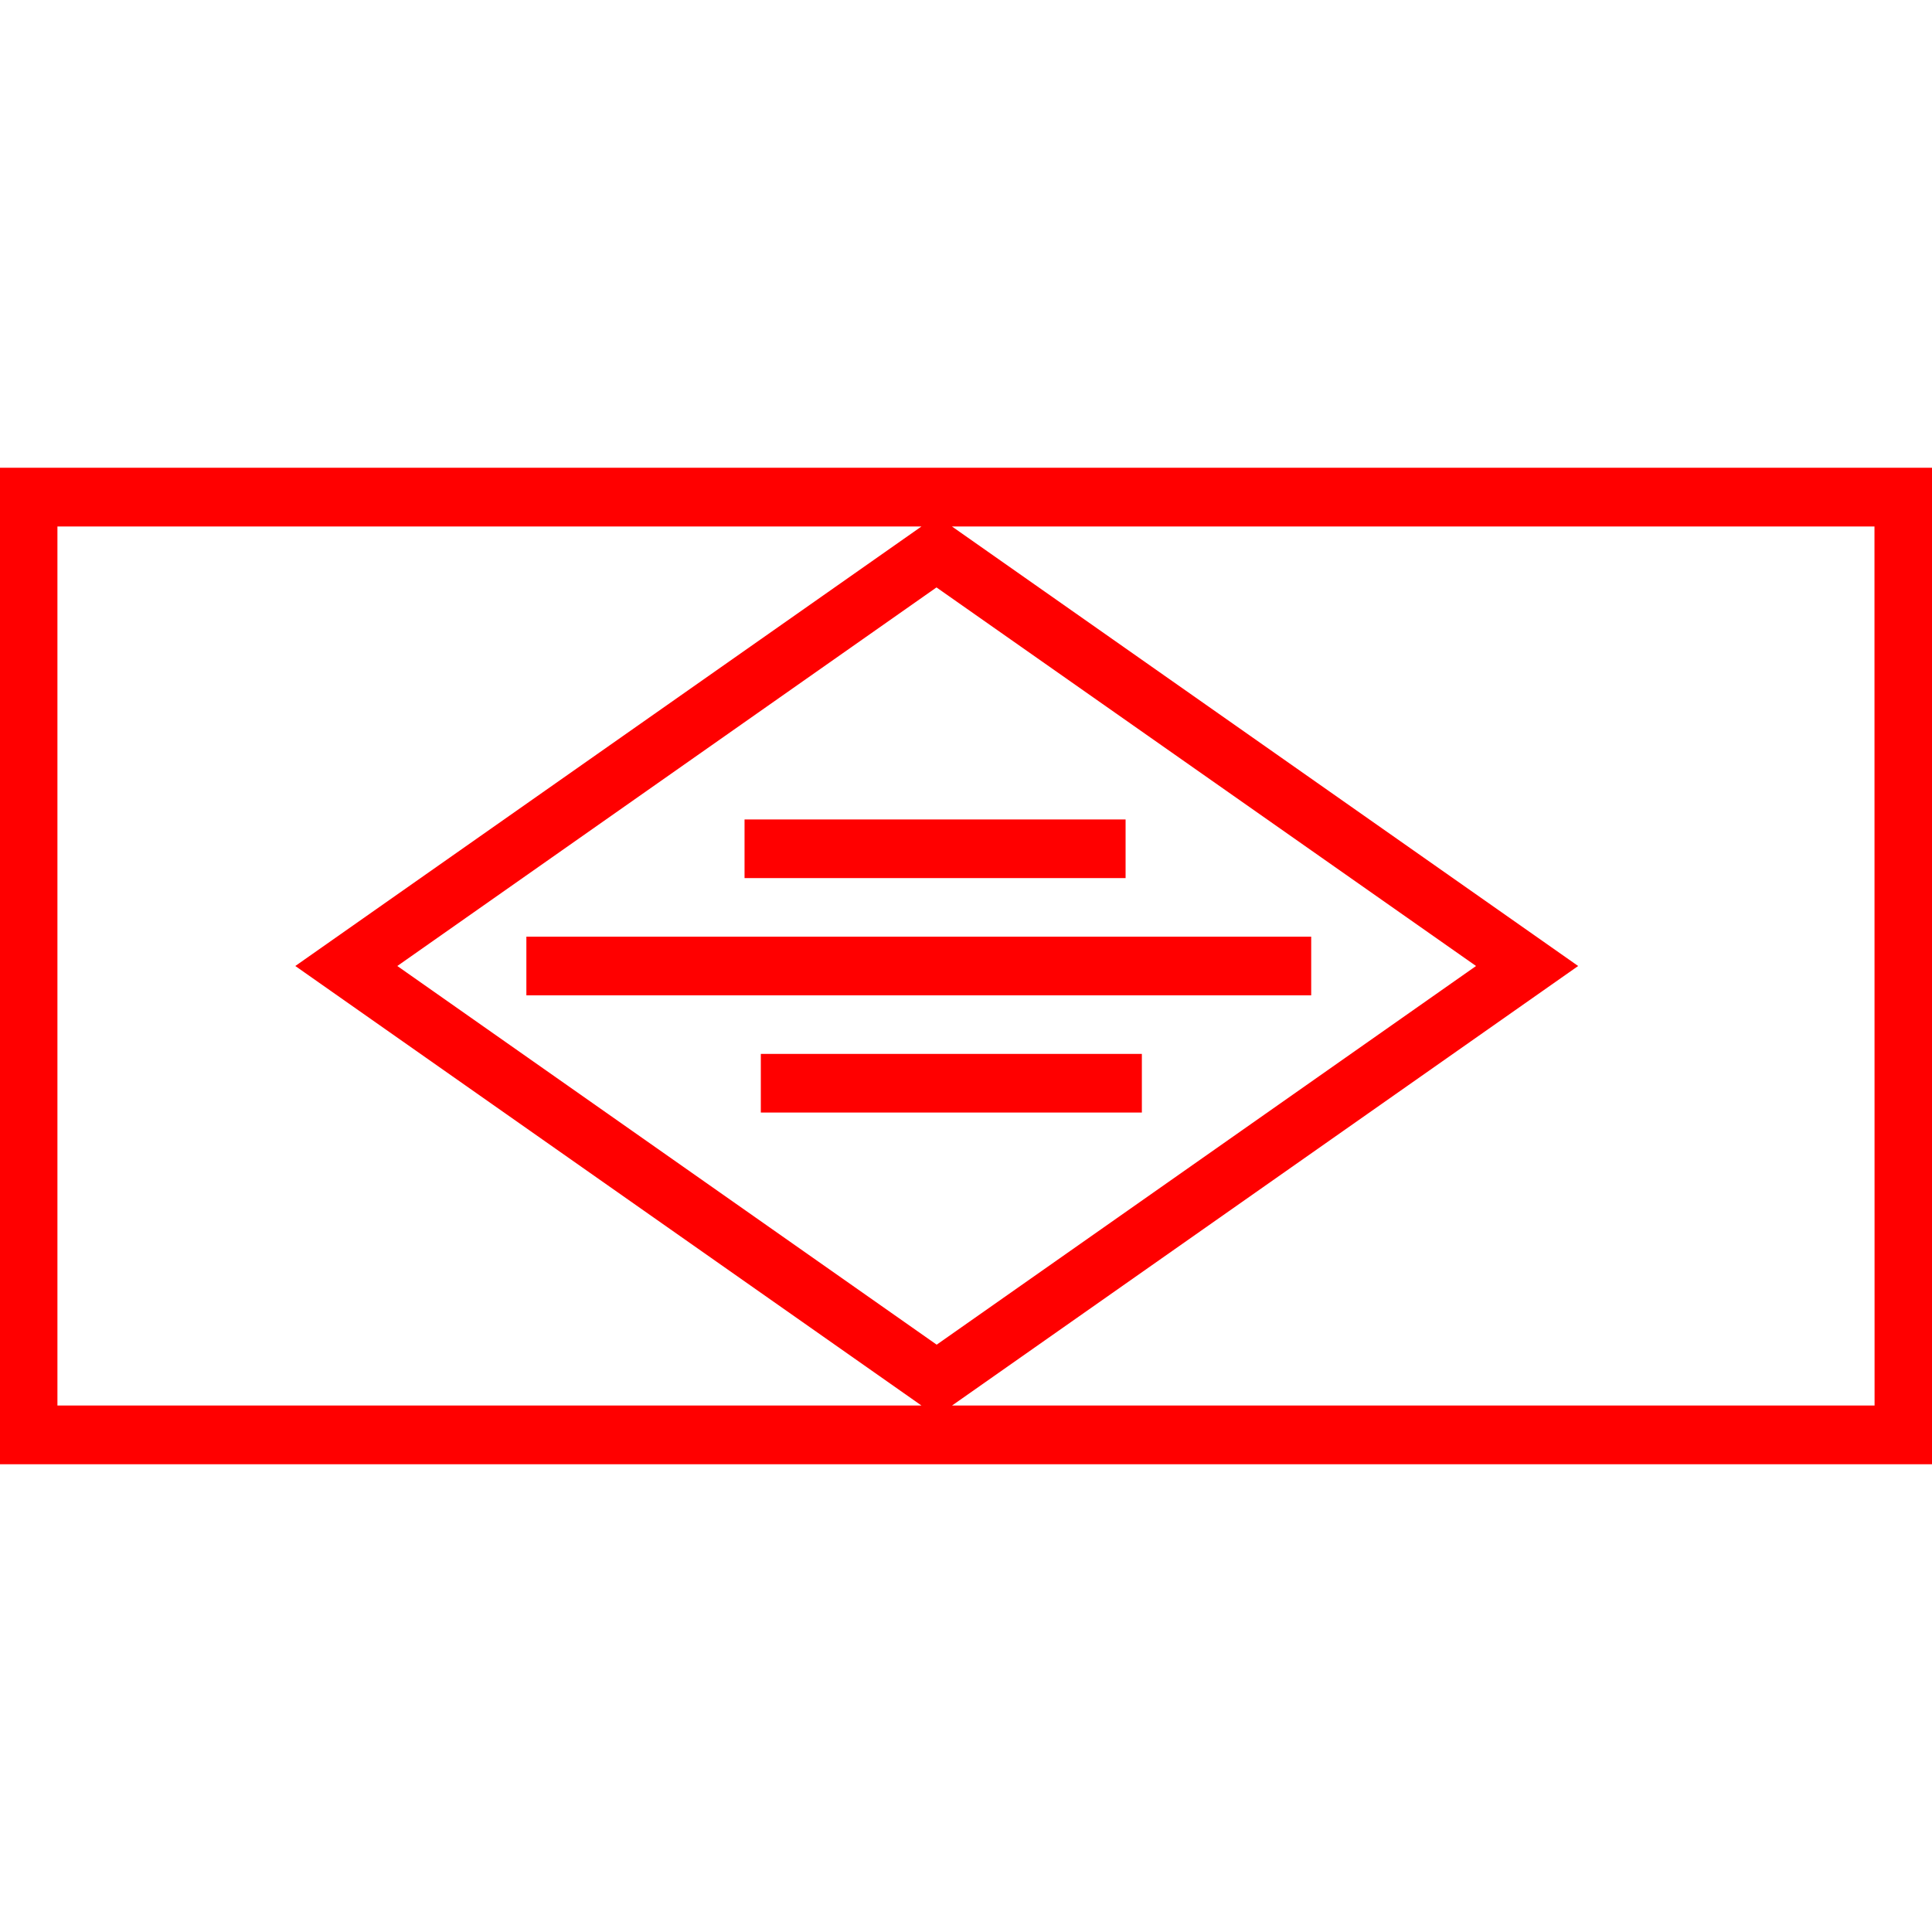 <svg id="图层_1" data-name="图层 1" xmlns="http://www.w3.org/2000/svg" viewBox="0 0 400 400"><defs><style>.cls-1{fill:red;}</style></defs><path class="cls-1" d="M-.25,96.84V303.16h400.5V96.84ZM11.89,109H190.78L61.14,200l129.64,91H11.89Zm182,12.62L305.6,200,193.93,278.4,82.26,200ZM388.11,291h-191l129.63-91L197.09,109h191Z"/><rect class="cls-1" x="108.98" y="193.93" width="162.49" height="12.14"/><rect class="cls-1" x="154.15" y="169.66" width="78.89" height="12.14"/><rect class="cls-1" x="157.52" y="218.2" width="78.89" height="12.14"/></svg>